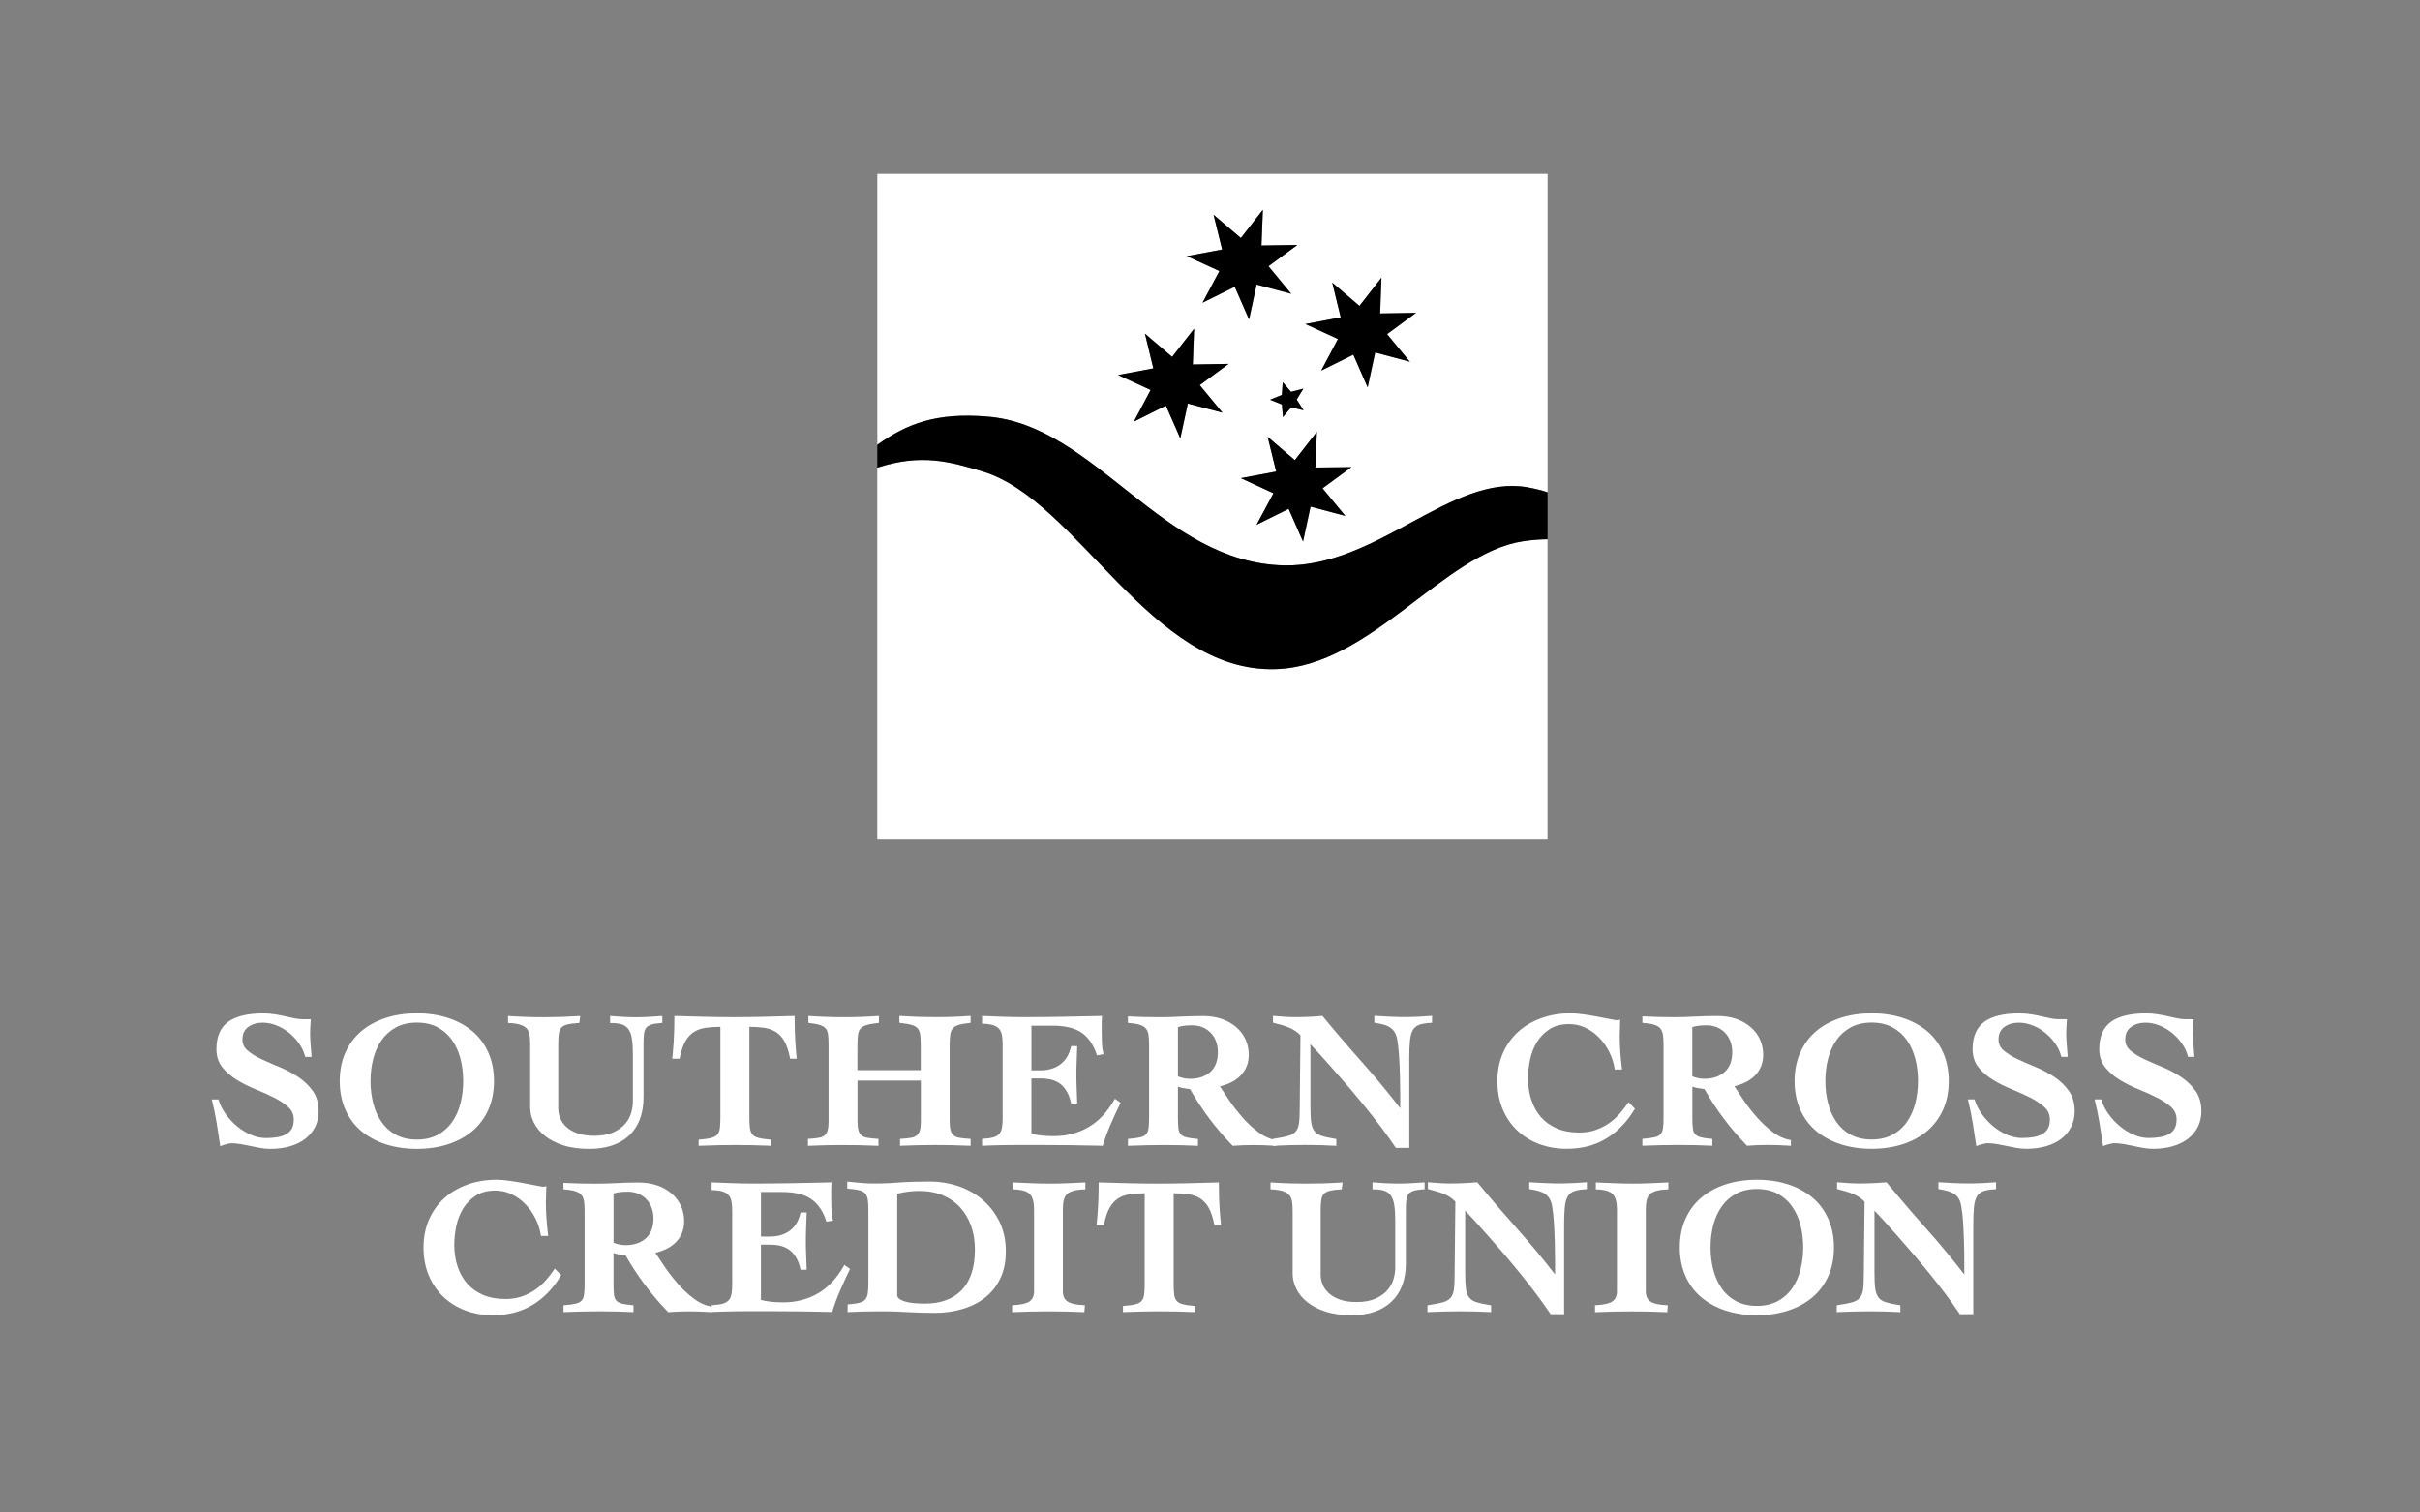 <svg width="160" height="100" viewBox="0 0 160 100" fill="none" xmlns="http://www.w3.org/2000/svg">
<rect x="0" y="0" width="160" height="100" fill="#808080" stroke="none"/>
<path d="M17.88 75.96C17.658 75.96 17.433 75.941 17.211 75.901C16.995 75.864 16.776 75.82 16.562 75.772C16.348 75.726 16.131 75.683 15.918 75.646C15.704 75.608 15.49 75.589 15.276 75.589C15.246 75.589 15.208 75.595 15.157 75.606C15.1 75.619 15.04 75.632 14.976 75.648C14.911 75.665 14.848 75.683 14.789 75.7C14.732 75.716 14.688 75.732 14.659 75.745L14.564 75.794L14.548 75.689C14.477 75.213 14.404 74.732 14.326 74.248C14.25 73.77 14.147 73.278 14.025 72.786L14.001 72.692H14.445L14.461 72.746C14.553 73.052 14.71 73.359 14.921 73.657C15.135 73.955 15.387 74.229 15.674 74.466C15.958 74.702 16.272 74.893 16.602 75.036C16.93 75.175 17.26 75.245 17.579 75.245C17.861 75.245 18.121 75.224 18.351 75.183C18.576 75.143 18.773 75.076 18.933 74.982C19.09 74.891 19.212 74.767 19.296 74.616C19.38 74.463 19.423 74.262 19.423 74.022C19.423 73.692 19.306 73.426 19.068 73.206C18.822 72.977 18.508 72.767 18.137 72.579C17.761 72.388 17.347 72.203 16.914 72.026C16.472 71.848 16.055 71.639 15.674 71.407C15.29 71.174 14.962 70.894 14.705 70.574C14.442 70.246 14.31 69.841 14.31 69.365C14.31 68.543 14.569 67.938 15.086 67.562C15.595 67.191 16.372 67.005 17.395 67.005C17.658 67.005 17.918 67.024 18.167 67.064C18.413 67.102 18.649 67.148 18.865 67.199C19.082 67.25 19.288 67.293 19.477 67.333C19.664 67.371 19.837 67.39 19.997 67.39H20.549L20.544 67.47C20.535 67.615 20.525 67.752 20.517 67.879C20.508 68.002 20.503 68.134 20.503 68.268C20.503 68.513 20.514 68.768 20.535 69.029C20.557 69.292 20.576 69.548 20.595 69.795L20.6 69.878H20.183L20.167 69.822C20.083 69.518 19.943 69.228 19.753 68.965C19.564 68.701 19.339 68.465 19.087 68.266C18.838 68.067 18.559 67.908 18.264 67.793C17.969 67.677 17.666 67.618 17.363 67.618C16.989 67.618 16.667 67.715 16.407 67.903C16.153 68.088 16.028 68.362 16.028 68.741C16.028 69.026 16.142 69.263 16.375 69.462C16.616 69.669 16.924 69.862 17.293 70.031C17.661 70.203 18.067 70.381 18.5 70.558C18.933 70.738 19.344 70.956 19.723 71.209C20.102 71.464 20.424 71.773 20.679 72.128C20.936 72.488 21.066 72.942 21.066 73.474C21.066 73.85 20.988 74.197 20.836 74.504C20.684 74.81 20.465 75.073 20.186 75.291C19.91 75.503 19.572 75.67 19.179 75.788C18.795 75.901 18.356 75.96 17.88 75.96Z" fill="white"/>
<path d="M27.561 75.96C26.816 75.96 26.123 75.858 25.503 75.657C24.884 75.455 24.34 75.159 23.887 74.781C23.435 74.402 23.081 73.926 22.834 73.367C22.588 72.811 22.461 72.176 22.461 71.48C22.461 70.784 22.585 70.147 22.834 69.594C23.084 69.037 23.438 68.561 23.887 68.18C24.337 67.801 24.881 67.505 25.503 67.304C26.123 67.102 26.816 67 27.561 67C28.305 67 28.998 67.102 29.618 67.304C30.241 67.505 30.782 67.801 31.234 68.18C31.686 68.561 32.041 69.037 32.287 69.594C32.533 70.15 32.66 70.784 32.66 71.48C32.66 72.176 32.536 72.813 32.287 73.367C32.038 73.923 31.683 74.399 31.234 74.781C30.785 75.159 30.241 75.455 29.618 75.657C28.995 75.858 28.305 75.96 27.561 75.96ZM27.561 67.613C27.036 67.613 26.575 67.718 26.191 67.922C25.807 68.129 25.485 68.411 25.235 68.766C24.984 69.123 24.797 69.537 24.678 69.999C24.559 70.462 24.497 70.962 24.497 71.48C24.497 71.991 24.559 72.488 24.678 72.953C24.797 73.421 24.984 73.835 25.235 74.192C25.485 74.547 25.807 74.832 26.191 75.036C26.575 75.243 27.036 75.345 27.561 75.345C28.086 75.345 28.546 75.24 28.93 75.036C29.315 74.829 29.637 74.547 29.886 74.192C30.138 73.835 30.324 73.421 30.444 72.953C30.563 72.485 30.625 71.988 30.625 71.48C30.625 70.962 30.563 70.464 30.444 69.999C30.324 69.537 30.138 69.123 29.886 68.766C29.637 68.411 29.315 68.129 28.93 67.922C28.546 67.718 28.083 67.613 27.561 67.613Z" fill="white"/>
<path d="M38.963 75.96C38.294 75.96 37.71 75.88 37.225 75.721C36.738 75.56 36.329 75.348 36.01 75.09C35.688 74.829 35.447 74.531 35.29 74.208C35.133 73.886 35.054 73.555 35.054 73.23V69.043C35.054 68.82 35.041 68.618 35.016 68.449C34.992 68.287 34.935 68.15 34.849 68.038C34.762 67.925 34.627 67.836 34.445 67.769C34.256 67.699 33.993 67.656 33.663 67.64L33.59 67.637V67.178L33.674 67.183C35.187 67.285 36.754 67.282 38.267 67.183L38.362 67.178L38.303 67.64L38.238 67.642C37.921 67.659 37.669 67.694 37.488 67.742C37.317 67.788 37.187 67.86 37.106 67.954C37.025 68.048 36.971 68.183 36.946 68.349C36.922 68.527 36.908 68.763 36.908 69.045V73.284C36.908 73.504 36.952 73.725 37.041 73.937C37.128 74.152 37.266 74.345 37.453 74.515C37.639 74.687 37.888 74.826 38.186 74.934C38.487 75.041 38.852 75.095 39.277 75.095C39.786 75.095 40.214 75.017 40.547 74.867C40.88 74.713 41.145 74.525 41.331 74.305C41.518 74.085 41.654 73.84 41.73 73.579C41.805 73.316 41.843 73.069 41.843 72.848V69.709C41.843 69.29 41.822 68.943 41.778 68.674C41.738 68.416 41.662 68.207 41.556 68.056C41.453 67.909 41.31 67.801 41.137 67.739C40.955 67.675 40.712 67.642 40.417 67.642H40.338V67.175L40.422 67.183C40.622 67.199 40.871 67.218 41.172 67.234C41.713 67.264 42.33 67.272 42.915 67.234L43.789 67.178V67.637L43.716 67.642C43.435 67.659 43.215 67.694 43.061 67.742C42.915 67.788 42.801 67.86 42.726 67.954C42.647 68.048 42.598 68.18 42.579 68.349C42.558 68.527 42.547 68.763 42.547 69.048V72.545C42.547 73.625 42.227 74.474 41.602 75.071C40.971 75.659 40.086 75.96 38.963 75.96Z" fill="white"/>
<path d="M50.98 75.759L50.899 75.754C50.539 75.737 50.168 75.724 49.795 75.716C49.032 75.7 48.244 75.7 47.489 75.716C47.096 75.724 46.693 75.737 46.273 75.754L46.192 75.756V75.35L46.262 75.345C46.587 75.321 46.847 75.283 47.034 75.232C47.21 75.186 47.342 75.111 47.426 75.014C47.513 74.915 47.567 74.781 47.592 74.614C47.616 74.437 47.629 74.2 47.629 73.915V67.892C47.272 67.895 46.95 67.917 46.671 67.954C46.379 67.995 46.114 68.086 45.892 68.223C45.667 68.36 45.477 68.564 45.323 68.828C45.166 69.097 45.039 69.467 44.947 69.935L44.933 69.997H44.443L44.454 69.913C44.47 69.752 44.487 69.588 44.5 69.424C44.514 69.258 44.527 69.072 44.541 68.871C44.554 68.666 44.565 68.433 44.573 68.169C44.581 67.903 44.587 67.594 44.587 67.253V67.175L46.601 67.229C47.876 67.264 49.188 67.261 50.482 67.229L52.537 67.175V67.253C52.537 67.602 52.542 67.909 52.55 68.169C52.559 68.433 52.569 68.666 52.583 68.871C52.596 69.075 52.607 69.258 52.621 69.424C52.634 69.591 52.648 69.752 52.667 69.913L52.678 69.997H52.239L52.228 69.935C52.134 69.467 52.006 69.097 51.852 68.828C51.698 68.564 51.506 68.36 51.284 68.223C51.059 68.086 50.796 67.995 50.504 67.954C50.223 67.914 49.903 67.895 49.546 67.892V73.915C49.546 74.2 49.559 74.434 49.586 74.614C49.611 74.781 49.665 74.915 49.752 75.014C49.838 75.111 49.968 75.186 50.147 75.232C50.331 75.283 50.591 75.321 50.918 75.345L50.989 75.35V75.759H50.98Z" fill="white"/>
<path d="M53.419 75.759V75.302L53.492 75.296C53.749 75.28 53.966 75.256 54.139 75.227C54.299 75.2 54.426 75.146 54.521 75.065C54.613 74.985 54.68 74.874 54.718 74.732C54.762 74.582 54.781 74.377 54.781 74.122V69.145C54.781 68.844 54.77 68.599 54.748 68.414C54.726 68.242 54.675 68.105 54.594 68.008C54.513 67.908 54.388 67.83 54.223 67.777C54.05 67.718 53.811 67.672 53.514 67.64L53.446 67.632V67.175L53.53 67.18C55.016 67.282 56.562 67.282 58.032 67.18L58.113 67.175V67.632L58.045 67.64C57.728 67.672 57.474 67.72 57.287 67.777C57.111 67.83 56.978 67.911 56.892 68.008C56.805 68.107 56.751 68.244 56.727 68.414C56.702 68.596 56.689 68.844 56.689 69.145V70.752H60.876V69.145C60.876 68.844 60.863 68.599 60.839 68.414C60.814 68.242 60.76 68.105 60.679 68.005C60.598 67.906 60.468 67.828 60.297 67.774C60.116 67.718 59.859 67.669 59.534 67.637L59.463 67.629V67.172L59.545 67.177C61.085 67.279 62.617 67.279 64.087 67.177L64.171 67.172V67.629L64.103 67.637C63.786 67.669 63.537 67.715 63.361 67.774C63.194 67.828 63.066 67.906 62.985 68.005C62.904 68.105 62.85 68.242 62.825 68.414C62.798 68.599 62.785 68.844 62.785 69.145V74.122C62.785 74.377 62.806 74.584 62.847 74.732C62.888 74.874 62.953 74.985 63.047 75.065C63.139 75.146 63.269 75.2 63.434 75.227C63.61 75.256 63.832 75.28 64.1 75.296L64.173 75.302V75.759L64.092 75.753C63.724 75.737 63.342 75.724 62.963 75.716C62.206 75.7 61.458 75.7 60.711 75.716C60.335 75.724 59.956 75.737 59.588 75.753L59.507 75.759V75.302L59.58 75.296C59.837 75.28 60.053 75.256 60.227 75.227C60.386 75.2 60.516 75.146 60.617 75.065C60.714 74.985 60.782 74.877 60.82 74.735C60.863 74.584 60.882 74.377 60.882 74.125V71.445H56.694V74.125C56.694 74.38 56.716 74.587 56.757 74.735C56.797 74.877 56.862 74.987 56.96 75.065C57.057 75.146 57.19 75.2 57.355 75.227C57.531 75.256 57.75 75.28 58.007 75.296L58.08 75.302V75.759L57.999 75.756C57.62 75.74 57.236 75.727 56.857 75.718C56.118 75.702 55.365 75.702 54.61 75.718C54.239 75.727 53.868 75.74 53.506 75.756L53.419 75.759Z" fill="white"/>
<path d="M64.93 75.759V75.299L65.003 75.294C65.292 75.278 65.525 75.243 65.696 75.189C65.861 75.138 65.985 75.06 66.072 74.958C66.159 74.856 66.216 74.719 66.245 74.555C66.275 74.38 66.291 74.165 66.291 73.918V69.067C66.291 68.836 66.275 68.629 66.245 68.454C66.216 68.29 66.159 68.15 66.072 68.043C65.985 67.936 65.858 67.852 65.693 67.793C65.522 67.734 65.292 67.696 65.005 67.688L64.93 67.686V67.175L66.351 67.229C66.797 67.245 67.247 67.253 67.688 67.253C68.53 67.253 69.38 67.245 70.211 67.229L72.858 67.175L72.853 67.258C72.845 67.409 72.839 67.562 72.839 67.712V68.159C72.839 68.414 72.845 68.677 72.853 68.935C72.861 69.183 72.891 69.414 72.942 69.621L72.961 69.701L72.525 69.779L72.504 69.715C72.3 69.088 71.973 68.61 71.532 68.293C71.091 67.976 70.433 67.817 69.583 67.817H68.194V70.766H68.798C69.017 70.766 69.236 70.739 69.445 70.685C69.653 70.631 69.851 70.545 70.029 70.427C70.208 70.309 70.365 70.15 70.501 69.957C70.633 69.76 70.736 69.516 70.804 69.228L70.817 69.169H71.221L71.218 69.247C71.21 69.545 71.199 69.846 71.185 70.155C71.172 70.459 71.166 70.763 71.166 71.058C71.166 71.362 71.172 71.668 71.185 71.967C71.199 72.27 71.21 72.574 71.218 72.881L71.221 72.961H70.817L70.804 72.902C70.736 72.598 70.638 72.338 70.511 72.133C70.387 71.929 70.241 71.765 70.073 71.644C69.908 71.523 69.716 71.435 69.504 71.384C69.288 71.33 69.05 71.303 68.795 71.303H68.192V74.958C68.381 75.009 68.595 75.047 68.825 75.074C69.077 75.103 69.361 75.117 69.672 75.117C70.509 75.117 71.275 74.921 71.949 74.533C72.623 74.146 73.202 73.536 73.673 72.719L73.716 72.644L74.087 72.91L74.06 72.967C73.846 73.407 73.638 73.862 73.44 74.316C73.243 74.765 73.072 75.232 72.926 75.7L72.91 75.756L72.85 75.754C72.181 75.737 71.499 75.724 70.825 75.716C70.157 75.708 69.475 75.703 68.798 75.703H67.582C67.201 75.703 66.844 75.705 66.519 75.708C66.191 75.713 65.901 75.719 65.644 75.727C65.387 75.735 65.176 75.743 65.011 75.754L64.93 75.759Z" fill="white"/>
<path d="M84.39 75.762L84.309 75.756C84.057 75.74 83.811 75.727 83.573 75.719C83.129 75.703 82.652 75.7 82.184 75.719C81.968 75.727 81.746 75.74 81.534 75.756L81.499 75.759L81.475 75.732C80.925 75.162 80.411 74.558 79.945 73.94C79.488 73.329 79.063 72.682 78.684 72.013C78.543 71.996 78.386 71.97 78.213 71.94C78.08 71.916 77.969 71.884 77.88 71.843V73.921C77.88 74.203 77.891 74.437 77.913 74.614C77.931 74.775 77.983 74.904 78.064 74.993C78.145 75.085 78.267 75.152 78.427 75.195C78.597 75.24 78.833 75.275 79.133 75.299L79.204 75.305V75.762L79.123 75.756C78.822 75.74 78.486 75.727 78.124 75.719C77.382 75.7 76.586 75.703 75.831 75.719C75.436 75.727 75.041 75.74 74.656 75.756L74.575 75.759V75.302L74.645 75.297C74.962 75.273 75.214 75.235 75.398 75.192C75.568 75.149 75.696 75.082 75.777 74.99C75.858 74.899 75.912 74.773 75.934 74.609C75.958 74.434 75.972 74.203 75.972 73.918V69.067C75.972 68.817 75.958 68.602 75.934 68.427C75.909 68.263 75.855 68.126 75.771 68.016C75.69 67.911 75.563 67.828 75.39 67.769C75.208 67.707 74.959 67.664 74.643 67.64L74.572 67.635V67.202L74.653 67.207C74.976 67.223 75.292 67.237 75.601 67.245C75.907 67.253 76.261 67.258 76.651 67.258C77.122 67.258 77.596 67.245 78.061 67.218C78.532 67.194 79.031 67.18 79.542 67.18C80.002 67.18 80.422 67.245 80.79 67.376C81.158 67.505 81.48 67.691 81.746 67.922C82.008 68.153 82.214 68.425 82.352 68.731C82.49 69.037 82.563 69.373 82.563 69.734C82.563 70.04 82.509 70.314 82.406 70.548C82.3 70.782 82.157 70.989 81.976 71.161C81.797 71.33 81.583 71.475 81.34 71.591C81.131 71.69 80.901 71.768 80.657 71.827C80.833 72.101 81.042 72.416 81.277 72.76C81.543 73.149 81.843 73.534 82.168 73.902C82.49 74.267 82.842 74.593 83.21 74.867C83.573 75.138 83.949 75.31 84.328 75.375L84.393 75.385V75.762H84.39ZM77.877 71.163C78.132 71.273 78.4 71.327 78.676 71.327C79.228 71.327 79.68 71.177 80.019 70.876C80.354 70.577 80.522 70.134 80.522 69.553C80.522 69.309 80.481 69.075 80.403 68.86C80.324 68.645 80.208 68.457 80.059 68.298C79.91 68.14 79.729 68.016 79.523 67.927C79.315 67.839 79.079 67.793 78.822 67.793C78.652 67.793 78.484 67.801 78.321 67.817C78.178 67.833 78.032 67.863 77.88 67.911V71.163H77.877Z" fill="white"/>
<path d="M93.179 75.896H92.288L92.264 75.861C92.01 75.479 91.709 75.057 91.379 74.614C91.051 74.179 90.702 73.73 90.339 73.281C89.977 72.835 89.609 72.391 89.243 71.961C88.88 71.537 88.523 71.126 88.179 70.739C87.838 70.357 87.527 70.005 87.237 69.685C87.007 69.43 86.81 69.217 86.639 69.04V73.176C86.639 73.606 86.655 73.953 86.691 74.206C86.723 74.45 86.796 74.646 86.904 74.789C87.013 74.928 87.172 75.033 87.383 75.1C87.605 75.173 87.911 75.237 88.288 75.297L88.353 75.307V75.759L88.271 75.754C87.949 75.737 87.632 75.724 87.319 75.713C86.65 75.694 85.946 75.697 85.294 75.713C84.945 75.721 84.587 75.735 84.222 75.754L84.141 75.756V75.305L84.206 75.294C84.612 75.235 84.934 75.17 85.164 75.106C85.383 75.044 85.551 74.945 85.662 74.816C85.773 74.687 85.846 74.515 85.878 74.299C85.914 74.074 85.93 73.77 85.93 73.391L85.981 68.454C85.878 68.341 85.759 68.242 85.632 68.159C85.491 68.067 85.345 67.989 85.194 67.93C85.039 67.868 84.88 67.812 84.717 67.766C84.552 67.72 84.387 67.675 84.222 67.632L84.165 67.618V67.169L84.934 67.229C85.161 67.245 85.391 67.253 85.616 67.253C86.214 67.253 86.81 67.229 87.389 67.175L87.43 67.172L87.457 67.202C88.326 68.255 89.216 69.293 90.104 70.287C90.954 71.244 91.785 72.246 92.578 73.273V72.432C92.578 72.018 92.57 71.582 92.559 71.139C92.548 70.695 92.527 70.257 92.502 69.838C92.475 69.422 92.437 69.064 92.386 68.782C92.353 68.57 92.296 68.395 92.218 68.263C92.142 68.134 92.042 68.027 91.92 67.943C91.796 67.86 91.652 67.793 91.49 67.75C91.322 67.704 91.132 67.664 90.93 67.629L90.865 67.618V67.167L91.869 67.223C92.792 67.274 93.707 67.247 94.597 67.172L94.681 67.164V67.626L94.608 67.629C94.278 67.645 94.013 67.691 93.82 67.763C93.639 67.833 93.498 67.951 93.409 68.113C93.314 68.282 93.252 68.513 93.222 68.803C93.192 69.099 93.176 69.486 93.176 69.951V75.896H93.179Z" fill="white"/>
<path d="M103.587 75.955C102.926 75.955 102.312 75.848 101.755 75.638C101.198 75.426 100.711 75.123 100.305 74.736C99.897 74.347 99.575 73.874 99.347 73.326C99.117 72.781 99.001 72.157 99.001 71.478C99.001 70.806 99.123 70.188 99.361 69.643C99.599 69.095 99.937 68.62 100.359 68.233C100.781 67.846 101.295 67.54 101.888 67.325C102.477 67.11 103.132 67 103.835 67C104.082 67 104.377 67.024 104.709 67.07C105.042 67.118 105.364 67.172 105.667 67.231C105.981 67.29 106.257 67.344 106.492 67.39C106.792 67.449 106.874 67.457 106.895 67.457C106.982 67.457 107.009 67.449 107.014 67.449L107.117 67.416V67.521C107.117 67.69 107.112 67.857 107.104 68.015C107.095 68.174 107.09 68.338 107.09 68.502C107.09 68.856 107.104 69.213 107.128 69.563C107.155 69.92 107.19 70.277 107.231 70.624L107.242 70.71H106.76L106.749 70.645C106.69 70.264 106.568 69.893 106.389 69.538C106.211 69.184 105.986 68.87 105.724 68.601C105.461 68.332 105.158 68.115 104.823 67.954C104.49 67.793 104.125 67.712 103.738 67.712C103.232 67.712 102.802 67.822 102.458 68.042C102.112 68.265 101.831 68.55 101.62 68.891C101.409 69.235 101.255 69.624 101.165 70.046C101.076 70.473 101.03 70.892 101.03 71.295C101.03 71.814 101.103 72.297 101.249 72.732C101.393 73.167 101.609 73.549 101.888 73.866C102.166 74.183 102.521 74.432 102.937 74.612C103.357 74.79 103.854 74.881 104.417 74.881C104.815 74.881 105.183 74.822 105.507 74.706C105.835 74.591 106.132 74.438 106.389 74.258C106.649 74.075 106.882 73.866 107.082 73.637C107.285 73.406 107.463 73.175 107.618 72.95L107.672 72.872L108.094 73.302L108.064 73.353C107.563 74.185 106.933 74.833 106.195 75.278C105.461 75.727 104.582 75.955 103.587 75.955Z" fill="white"/>
<path d="M118.4 75.757L118.316 75.751C118.065 75.735 117.821 75.722 117.581 75.714C117.137 75.698 116.661 75.695 116.193 75.714C115.976 75.722 115.754 75.735 115.541 75.751L115.506 75.754L115.481 75.727C114.932 75.158 114.415 74.553 113.953 73.936C113.495 73.328 113.071 72.678 112.692 72.01C112.551 71.993 112.394 71.967 112.224 71.937C112.091 71.913 111.98 71.881 111.891 71.84V73.917C111.891 74.207 111.902 74.435 111.924 74.61C111.943 74.771 111.994 74.9 112.075 74.988C112.156 75.08 112.278 75.147 112.438 75.19C112.605 75.236 112.843 75.27 113.144 75.295L113.214 75.3V75.757L113.133 75.751C112.833 75.735 112.497 75.722 112.135 75.714C111.391 75.698 110.598 75.698 109.843 75.714C109.448 75.722 109.053 75.735 108.669 75.751L108.588 75.754V75.297L108.658 75.292C108.975 75.268 109.229 75.23 109.41 75.187C109.581 75.144 109.708 75.077 109.789 74.986C109.87 74.894 109.924 74.768 109.949 74.604C109.973 74.43 109.987 74.199 109.987 73.914V69.066C109.987 68.816 109.973 68.601 109.949 68.426C109.924 68.263 109.87 68.123 109.786 68.015C109.705 67.908 109.575 67.825 109.405 67.766C109.224 67.704 108.975 67.661 108.658 67.637L108.588 67.631V67.199L108.669 67.204C108.991 67.22 109.308 67.234 109.616 67.242C109.924 67.25 110.276 67.255 110.666 67.255C111.134 67.255 111.607 67.242 112.075 67.215C112.546 67.191 113.044 67.177 113.555 67.177C114.015 67.177 114.434 67.242 114.802 67.373C115.17 67.502 115.492 67.688 115.757 67.919C116.02 68.15 116.225 68.421 116.363 68.727C116.501 69.033 116.574 69.372 116.574 69.729C116.574 70.035 116.52 70.309 116.417 70.543C116.314 70.777 116.168 70.984 115.99 71.155C115.809 71.327 115.595 71.47 115.354 71.585C115.146 71.682 114.916 71.763 114.672 71.822C114.843 72.085 115.046 72.394 115.292 72.756C115.557 73.146 115.857 73.53 116.182 73.895C116.507 74.26 116.856 74.585 117.223 74.859C117.589 75.131 117.962 75.303 118.341 75.367L118.406 75.378V75.757H118.4ZM111.888 71.161C112.143 71.271 112.411 71.325 112.687 71.325C113.238 71.325 113.69 71.174 114.026 70.873C114.361 70.575 114.529 70.132 114.529 69.552C114.529 69.307 114.488 69.074 114.41 68.859C114.329 68.644 114.215 68.456 114.066 68.297C113.917 68.139 113.736 68.015 113.531 67.927C113.322 67.838 113.087 67.793 112.83 67.793C112.659 67.793 112.489 67.8 112.329 67.817C112.186 67.833 112.04 67.862 111.888 67.911V71.161Z" fill="white"/>
<path d="M123.746 75.955C123.002 75.955 122.31 75.853 121.69 75.652C121.071 75.45 120.527 75.155 120.075 74.776C119.623 74.397 119.269 73.922 119.023 73.363C118.777 72.807 118.649 72.173 118.649 71.478C118.649 70.782 118.777 70.145 119.023 69.592C119.272 69.036 119.626 68.561 120.075 68.179C120.527 67.8 121.068 67.505 121.69 67.304C122.31 67.102 123.002 67 123.746 67C124.49 67 125.183 67.102 125.802 67.304C126.422 67.505 126.966 67.8 127.418 68.179C127.869 68.561 128.224 69.036 128.47 69.592C128.716 70.148 128.843 70.782 128.843 71.478C128.843 72.173 128.719 72.807 128.47 73.363C128.221 73.919 127.867 74.395 127.418 74.776C126.968 75.155 126.425 75.45 125.802 75.652C125.18 75.853 124.49 75.955 123.746 75.955ZM123.746 67.612C123.221 67.612 122.762 67.717 122.377 67.921C121.993 68.128 121.671 68.41 121.422 68.765C121.171 69.122 120.984 69.536 120.865 69.998C120.746 70.46 120.684 70.957 120.684 71.478C120.684 71.988 120.743 72.485 120.865 72.95C120.984 73.414 121.171 73.831 121.422 74.188C121.671 74.543 121.993 74.827 122.377 75.031C122.762 75.238 123.221 75.34 123.746 75.34C124.271 75.34 124.731 75.236 125.115 75.031C125.499 74.825 125.821 74.543 126.07 74.188C126.319 73.831 126.509 73.414 126.628 72.95C126.747 72.482 126.809 71.985 126.809 71.478C126.809 70.959 126.749 70.462 126.628 69.998C126.509 69.538 126.322 69.122 126.07 68.765C125.821 68.41 125.499 68.128 125.115 67.921C124.731 67.717 124.271 67.612 123.746 67.612Z" fill="white"/>
<path d="M133.981 75.955C133.759 75.955 133.534 75.936 133.312 75.896C133.096 75.859 132.877 75.816 132.663 75.767C132.449 75.719 132.233 75.679 132.019 75.641C131.808 75.603 131.592 75.585 131.381 75.585C131.351 75.585 131.31 75.59 131.259 75.601C131.202 75.614 131.143 75.627 131.078 75.644C131.013 75.66 130.951 75.679 130.891 75.695C130.834 75.711 130.791 75.724 130.761 75.74L130.666 75.789L130.65 75.684C130.58 75.209 130.507 74.728 130.428 74.244C130.35 73.761 130.25 73.269 130.131 72.783L130.106 72.689H130.55L130.566 72.743C130.661 73.049 130.815 73.355 131.026 73.653C131.24 73.951 131.492 74.223 131.778 74.462C132.062 74.698 132.376 74.892 132.706 75.031C133.034 75.171 133.364 75.241 133.683 75.241C133.964 75.241 134.224 75.219 134.454 75.179C134.679 75.139 134.876 75.072 135.038 74.978C135.195 74.886 135.317 74.763 135.401 74.612C135.485 74.459 135.528 74.258 135.528 74.019C135.528 73.688 135.412 73.422 135.174 73.202C134.927 72.974 134.614 72.764 134.243 72.576C133.867 72.385 133.453 72.2 133.02 72.023C132.579 71.846 132.163 71.636 131.781 71.405C131.397 71.171 131.07 70.892 130.813 70.572C130.55 70.247 130.418 69.839 130.418 69.364C130.418 68.542 130.68 67.937 131.194 67.561C131.703 67.191 132.479 67.005 133.502 67.005C133.764 67.005 134.024 67.024 134.273 67.064C134.519 67.102 134.754 67.148 134.971 67.199C135.187 67.25 135.39 67.293 135.582 67.333C135.769 67.371 135.945 67.389 136.104 67.389H136.656L136.651 67.47C136.643 67.615 136.632 67.752 136.624 67.878C136.616 67.999 136.61 68.131 136.61 68.268C136.61 68.515 136.621 68.77 136.643 69.028C136.664 69.291 136.683 69.546 136.702 69.793L136.708 69.877H136.291L136.275 69.82C136.191 69.517 136.053 69.227 135.861 68.963C135.669 68.698 135.447 68.464 135.195 68.265C134.946 68.066 134.668 67.908 134.373 67.792C134.078 67.677 133.775 67.618 133.472 67.618C133.099 67.618 132.777 67.714 132.517 67.902C132.26 68.088 132.135 68.362 132.135 68.74C132.135 69.025 132.249 69.261 132.482 69.46C132.725 69.667 133.034 69.861 133.399 70.03C133.77 70.202 134.175 70.379 134.605 70.556C135.038 70.736 135.45 70.954 135.828 71.206C136.21 71.461 136.529 71.77 136.783 72.125C137.04 72.485 137.17 72.939 137.17 73.471C137.17 73.847 137.092 74.193 136.94 74.499C136.789 74.806 136.57 75.069 136.291 75.286C136.015 75.499 135.677 75.665 135.285 75.783C134.895 75.896 134.457 75.955 133.981 75.955Z" fill="white"/>
<path d="M142.361 75.956C142.139 75.956 141.915 75.937 141.693 75.896C141.477 75.859 141.257 75.816 141.044 75.767C140.83 75.719 140.614 75.679 140.4 75.641C140.189 75.604 139.972 75.585 139.761 75.585C139.732 75.585 139.691 75.59 139.64 75.601C139.583 75.614 139.523 75.628 139.458 75.644C139.393 75.66 139.331 75.679 139.272 75.695C139.215 75.711 139.172 75.725 139.142 75.741L139.047 75.789L139.031 75.684C138.961 75.209 138.887 74.728 138.809 74.245C138.731 73.761 138.63 73.267 138.509 72.783L138.484 72.689H138.928L138.944 72.743C139.039 73.049 139.193 73.355 139.404 73.653C139.618 73.952 139.87 74.223 140.156 74.462C140.44 74.698 140.754 74.892 141.084 75.031C141.412 75.171 141.742 75.241 142.061 75.241C142.342 75.241 142.602 75.219 142.832 75.179C143.056 75.139 143.254 75.072 143.416 74.978C143.573 74.886 143.695 74.763 143.779 74.612C143.863 74.459 143.906 74.258 143.906 74.019C143.906 73.688 143.79 73.422 143.552 73.202C143.305 72.974 142.992 72.764 142.621 72.576C142.245 72.386 141.834 72.2 141.398 72.023C140.957 71.846 140.54 71.636 140.159 71.405C139.775 71.172 139.447 70.892 139.19 70.573C138.928 70.245 138.793 69.839 138.793 69.364C138.793 68.542 139.055 67.938 139.569 67.561C140.078 67.191 140.854 67.005 141.877 67.005C142.139 67.005 142.399 67.024 142.648 67.065C142.894 67.102 143.13 67.148 143.346 67.199C143.562 67.25 143.765 67.293 143.957 67.333C144.144 67.371 144.32 67.39 144.48 67.39H145.031L145.026 67.47C145.018 67.615 145.007 67.752 144.999 67.879C144.991 67.999 144.985 68.131 144.985 68.268C144.985 68.515 144.996 68.77 145.018 69.028C145.04 69.291 145.058 69.546 145.077 69.794L145.083 69.877H144.666L144.65 69.82C144.566 69.517 144.428 69.227 144.236 68.964C144.044 68.698 143.822 68.464 143.57 68.265C143.322 68.067 143.043 67.908 142.748 67.793C142.453 67.677 142.15 67.618 141.847 67.618C141.474 67.618 141.152 67.715 140.892 67.903C140.635 68.088 140.511 68.362 140.511 68.741C140.511 69.025 140.624 69.262 140.857 69.461C141.1 69.667 141.409 69.861 141.774 70.03C142.145 70.202 142.551 70.379 142.981 70.556C143.414 70.736 143.825 70.954 144.204 71.207C144.585 71.462 144.904 71.771 145.159 72.125C145.416 72.485 145.545 72.939 145.545 73.471C145.545 73.847 145.467 74.193 145.315 74.5C145.164 74.806 144.945 75.069 144.666 75.287C144.39 75.499 144.052 75.665 143.66 75.784C143.276 75.896 142.837 75.956 142.361 75.956Z" fill="white"/>
<path d="M32.589 86.956C31.929 86.956 31.312 86.848 30.758 86.639C30.201 86.429 29.713 86.123 29.308 85.736C28.902 85.349 28.577 84.874 28.347 84.326C28.117 83.781 28.001 83.157 28.001 82.478C28.001 81.806 28.123 81.191 28.361 80.643C28.599 80.095 28.934 79.62 29.359 79.233C29.781 78.846 30.295 78.54 30.888 78.325C31.477 78.11 32.132 78 32.836 78C33.079 78 33.374 78.024 33.709 78.073C34.045 78.121 34.367 78.175 34.667 78.234C34.981 78.293 35.257 78.347 35.492 78.392C35.801 78.454 35.876 78.462 35.895 78.462C35.982 78.462 36.009 78.454 36.014 78.454L36.117 78.419V78.526C36.117 78.693 36.112 78.86 36.104 79.021C36.096 79.174 36.09 79.338 36.09 79.507C36.09 79.862 36.104 80.219 36.131 80.568C36.155 80.917 36.19 81.274 36.233 81.629L36.244 81.715H35.766L35.755 81.65C35.695 81.269 35.573 80.896 35.395 80.544C35.216 80.192 34.992 79.875 34.729 79.606C34.467 79.338 34.164 79.12 33.828 78.959C33.496 78.798 33.13 78.717 32.743 78.717C32.238 78.717 31.808 78.827 31.464 79.048C31.118 79.271 30.836 79.555 30.625 79.897C30.414 80.24 30.26 80.63 30.171 81.052C30.081 81.479 30.035 81.898 30.035 82.3C30.035 82.819 30.108 83.302 30.255 83.738C30.398 84.17 30.614 84.552 30.893 84.871C31.172 85.188 31.526 85.438 31.943 85.618C32.362 85.795 32.86 85.886 33.423 85.886C33.82 85.886 34.188 85.827 34.513 85.712C34.84 85.596 35.138 85.446 35.398 85.263C35.657 85.081 35.89 84.871 36.09 84.643C36.293 84.412 36.474 84.181 36.626 83.955L36.68 83.877L37.102 84.304L37.072 84.355C36.572 85.188 35.944 85.835 35.203 86.281C34.462 86.727 33.582 86.956 32.589 86.956Z" fill="white"/>
<path d="M47.071 86.756L46.987 86.751C46.735 86.732 46.489 86.722 46.251 86.713C45.794 86.697 45.326 86.695 44.863 86.713C44.639 86.722 44.419 86.735 44.214 86.751L44.179 86.754L44.154 86.727C43.605 86.157 43.091 85.556 42.626 84.933C42.169 84.323 41.744 83.675 41.365 83.007C41.224 82.99 41.065 82.966 40.894 82.934C40.762 82.91 40.651 82.878 40.562 82.837V84.914C40.562 85.198 40.572 85.432 40.594 85.607C40.613 85.771 40.664 85.897 40.746 85.986C40.827 86.077 40.949 86.144 41.105 86.187C41.276 86.233 41.514 86.268 41.812 86.292L41.882 86.297V86.754L41.801 86.748C41.503 86.732 41.178 86.719 40.802 86.711C40.045 86.692 39.279 86.695 38.511 86.711C38.105 86.719 37.71 86.732 37.337 86.748L37.256 86.754V86.297L37.326 86.292C37.64 86.268 37.894 86.233 38.078 86.187C38.248 86.144 38.376 86.077 38.457 85.986C38.538 85.894 38.592 85.768 38.614 85.604C38.638 85.43 38.652 85.198 38.652 84.914V80.068C38.652 79.818 38.638 79.603 38.614 79.429C38.589 79.265 38.535 79.128 38.451 79.018C38.37 78.913 38.24 78.83 38.07 78.771C37.889 78.709 37.637 78.666 37.323 78.642L37.253 78.636V78.204L37.334 78.209C37.656 78.225 37.973 78.239 38.281 78.247C38.581 78.255 38.936 78.26 39.331 78.26C39.801 78.26 40.275 78.247 40.737 78.223C41.2 78.196 41.701 78.182 42.217 78.182C42.677 78.182 43.097 78.25 43.465 78.379C43.833 78.507 44.154 78.693 44.417 78.924C44.682 79.155 44.885 79.429 45.026 79.735C45.163 80.041 45.234 80.377 45.234 80.737C45.234 81.043 45.18 81.317 45.077 81.553C44.974 81.784 44.828 81.991 44.65 82.166C44.468 82.338 44.255 82.48 44.014 82.596C43.805 82.692 43.578 82.773 43.332 82.832C43.502 83.098 43.705 83.404 43.952 83.764C44.219 84.156 44.517 84.538 44.842 84.906C45.166 85.271 45.515 85.596 45.883 85.87C46.246 86.144 46.622 86.313 47.001 86.38L47.065 86.391V86.756H47.071ZM40.562 82.16C40.816 82.271 41.084 82.324 41.36 82.324C41.914 82.324 42.363 82.171 42.702 81.873C43.037 81.575 43.205 81.129 43.205 80.552C43.205 80.307 43.164 80.073 43.086 79.856C43.007 79.641 42.891 79.453 42.742 79.297C42.593 79.139 42.412 79.015 42.206 78.927C41.998 78.838 41.763 78.792 41.506 78.792C41.338 78.792 41.168 78.8 41.005 78.816C40.862 78.83 40.716 78.862 40.564 78.91V82.16H40.562Z" fill="white"/>
<path d="M47.047 86.754V86.294L47.12 86.289C47.409 86.273 47.642 86.238 47.815 86.184C47.977 86.133 48.105 86.055 48.191 85.953C48.278 85.851 48.335 85.714 48.364 85.55C48.394 85.376 48.41 85.163 48.41 84.914V80.065C48.41 79.832 48.394 79.627 48.364 79.453C48.337 79.286 48.278 79.149 48.191 79.042C48.105 78.934 47.977 78.851 47.812 78.792C47.642 78.73 47.409 78.695 47.125 78.687L47.05 78.685V78.174L47.131 78.177C47.574 78.193 48.021 78.212 48.47 78.228C48.908 78.244 49.357 78.252 49.806 78.252C50.664 78.252 51.514 78.244 52.328 78.228L54.974 78.174L54.968 78.258C54.96 78.405 54.955 78.558 54.955 78.712V79.157C54.955 79.421 54.96 79.684 54.968 79.934C54.976 80.181 55.006 80.412 55.058 80.619L55.077 80.699L54.641 80.774L54.619 80.71C54.416 80.081 54.089 79.603 53.648 79.289C53.207 78.972 52.55 78.811 51.7 78.811H50.312V81.757H50.916C51.137 81.757 51.357 81.731 51.562 81.677C51.77 81.623 51.968 81.537 52.147 81.419C52.322 81.304 52.482 81.145 52.615 80.949C52.747 80.756 52.85 80.508 52.918 80.221L52.931 80.162H53.334L53.331 80.24C53.323 80.538 53.313 80.842 53.299 81.148C53.285 81.451 53.28 81.755 53.28 82.05C53.28 82.354 53.285 82.66 53.299 82.958C53.313 83.259 53.323 83.565 53.331 83.871L53.334 83.952H52.931L52.918 83.893C52.85 83.587 52.75 83.329 52.625 83.125C52.501 82.923 52.355 82.757 52.187 82.636C52.022 82.515 51.83 82.426 51.619 82.373C51.403 82.319 51.164 82.292 50.913 82.292H50.31V85.945C50.499 85.996 50.71 86.034 50.94 86.061C51.194 86.09 51.478 86.106 51.787 86.106C52.623 86.106 53.388 85.91 54.062 85.523C54.736 85.137 55.317 84.524 55.785 83.708L55.829 83.632L56.199 83.898L56.172 83.955C55.956 84.403 55.748 84.857 55.553 85.303C55.358 85.752 55.185 86.216 55.039 86.686L55.022 86.743L54.963 86.74C54.314 86.724 53.632 86.711 52.939 86.703C52.258 86.695 51.576 86.689 50.913 86.689H49.698C49.314 86.689 48.96 86.692 48.632 86.697C48.305 86.703 48.015 86.708 47.758 86.716C47.501 86.724 47.29 86.732 47.125 86.74L47.047 86.754Z" fill="white"/>
<path d="M61.817 86.802C61.484 86.802 61.17 86.797 60.886 86.789C60.624 86.778 60.364 86.77 60.107 86.756C59.85 86.743 59.577 86.73 59.29 86.716C58.992 86.703 58.644 86.697 58.249 86.697C57.797 86.697 57.394 86.703 57.047 86.711C56.696 86.719 56.393 86.732 56.122 86.748L56.041 86.754V86.243L56.111 86.238C56.417 86.214 56.663 86.176 56.842 86.125C57.01 86.079 57.134 86.007 57.215 85.908C57.296 85.808 57.35 85.674 57.375 85.505C57.399 85.327 57.413 85.091 57.413 84.806V80.022C57.413 79.738 57.399 79.504 57.375 79.324C57.35 79.157 57.296 79.023 57.215 78.921C57.134 78.824 57.007 78.749 56.836 78.704C56.658 78.655 56.404 78.618 56.087 78.591L56.017 78.585V78.123L56.931 78.209C57.724 78.284 58.565 78.247 59.434 78.182C60.026 78.139 60.727 78.118 61.519 78.118C62.117 78.118 62.721 78.217 63.313 78.408C63.908 78.601 64.447 78.897 64.915 79.284C65.383 79.671 65.767 80.157 66.059 80.731C66.351 81.306 66.5 81.981 66.5 82.738C66.5 83.436 66.373 84.049 66.121 84.556C65.87 85.067 65.523 85.491 65.093 85.822C64.666 86.149 64.163 86.397 63.603 86.555C63.04 86.722 62.439 86.802 61.817 86.802ZM59.32 78.926V85.628C59.32 85.722 59.361 85.8 59.447 85.867C59.544 85.942 59.677 86.004 59.839 86.053C60.013 86.104 60.21 86.139 60.432 86.157C60.662 86.179 60.905 86.19 61.151 86.19C61.652 86.19 62.115 86.117 62.523 85.972C62.929 85.83 63.278 85.607 63.565 85.314C63.851 85.021 64.076 84.648 64.228 84.202C64.382 83.753 64.457 83.216 64.457 82.606C64.457 82.048 64.374 81.527 64.206 81.056C64.041 80.589 63.797 80.175 63.483 79.832C63.17 79.49 62.783 79.219 62.328 79.028C61.874 78.838 61.349 78.741 60.77 78.741C60.513 78.741 60.256 78.757 60.01 78.792C59.782 78.819 59.55 78.867 59.32 78.926Z" fill="white"/>
<path d="M66.917 86.754V86.295L66.99 86.292C67.504 86.268 67.867 86.182 68.072 86.04C68.27 85.9 68.367 85.682 68.367 85.373V79.966C68.367 79.485 68.275 79.147 68.094 78.954C67.913 78.763 67.558 78.655 67.044 78.639L66.968 78.637V78.177L68.237 78.231C68.984 78.263 69.814 78.266 70.55 78.231L71.76 78.177V78.637L71.687 78.639C71.397 78.647 71.156 78.68 70.967 78.733C70.783 78.784 70.642 78.859 70.542 78.956C70.442 79.053 70.374 79.182 70.334 79.34C70.291 79.507 70.272 79.719 70.272 79.966V85.373C70.272 85.682 70.369 85.9 70.567 86.04C70.772 86.184 71.137 86.268 71.649 86.292L71.73 86.295L71.692 86.754L71.619 86.751C71.251 86.735 70.87 86.722 70.483 86.714C69.704 86.695 68.938 86.698 68.172 86.714C67.766 86.722 67.371 86.735 66.998 86.751L66.917 86.754Z" fill="white"/>
<path d="M79.031 86.754L78.95 86.749C78.6 86.733 78.227 86.719 77.846 86.711C77.067 86.692 76.309 86.695 75.541 86.711C75.148 86.719 74.745 86.733 74.326 86.749L74.245 86.751V86.346L74.315 86.34C74.64 86.316 74.9 86.278 75.086 86.228C75.262 86.182 75.395 86.107 75.478 86.01C75.565 85.91 75.619 85.776 75.644 85.61C75.668 85.432 75.681 85.196 75.681 84.914V78.894C75.324 78.897 75.002 78.919 74.724 78.956C74.431 78.996 74.166 79.088 73.945 79.225C73.72 79.362 73.531 79.566 73.376 79.829C73.219 80.098 73.092 80.469 73 80.936L72.987 80.998H72.497L72.508 80.912C72.524 80.751 72.54 80.587 72.554 80.423C72.567 80.256 72.581 80.071 72.594 79.87C72.608 79.665 72.619 79.434 72.627 79.171C72.635 78.905 72.641 78.596 72.641 78.255V78.177L74.653 78.231C75.9 78.263 77.267 78.263 78.533 78.231L80.586 78.177V78.255C80.586 78.596 80.592 78.905 80.6 79.171C80.608 79.434 80.619 79.668 80.632 79.87C80.646 80.074 80.659 80.259 80.673 80.423C80.686 80.587 80.7 80.751 80.719 80.912L80.727 80.998H80.291L80.278 80.936C80.183 80.469 80.056 80.098 79.902 79.829C79.748 79.566 79.555 79.362 79.334 79.225C79.109 79.088 78.847 78.996 78.555 78.956C78.276 78.916 77.954 78.897 77.597 78.894V84.914C77.597 85.199 77.61 85.432 77.635 85.61C77.659 85.776 77.713 85.913 77.8 86.01C77.883 86.109 78.016 86.182 78.192 86.228C78.379 86.278 78.638 86.316 78.963 86.34L79.033 86.346V86.754H79.031Z" fill="white"/>
<path d="M89.374 86.955C88.706 86.955 88.121 86.875 87.637 86.716C87.15 86.558 86.742 86.346 86.422 86.085C86.1 85.825 85.86 85.526 85.703 85.204C85.546 84.879 85.465 84.551 85.465 84.226V80.041C85.465 79.818 85.451 79.617 85.427 79.448C85.402 79.287 85.346 79.15 85.259 79.037C85.172 78.927 85.037 78.835 84.853 78.768C84.664 78.698 84.401 78.655 84.074 78.639L84.001 78.636V78.177L84.085 78.183C85.586 78.282 87.177 78.282 88.676 78.183L88.768 78.174L88.708 78.636L88.643 78.639C88.327 78.655 88.075 78.69 87.894 78.739C87.724 78.784 87.597 78.857 87.515 78.951C87.434 79.045 87.38 79.179 87.356 79.346C87.329 79.523 87.318 79.759 87.318 80.041V84.277C87.318 84.495 87.361 84.718 87.448 84.93C87.537 85.145 87.675 85.338 87.862 85.507C88.048 85.679 88.294 85.819 88.592 85.924C88.892 86.031 89.26 86.085 89.682 86.085C90.194 86.085 90.618 86.007 90.951 85.857C91.284 85.704 91.549 85.516 91.736 85.295C91.925 85.075 92.058 84.831 92.133 84.57C92.209 84.307 92.247 84.06 92.247 83.84V80.702C92.247 80.283 92.225 79.934 92.182 79.668C92.139 79.407 92.066 79.201 91.96 79.05C91.858 78.902 91.714 78.795 91.541 78.733C91.36 78.669 91.116 78.636 90.821 78.636H90.743V78.169L90.827 78.177C91.027 78.193 91.276 78.212 91.576 78.228C92.106 78.258 92.745 78.263 93.318 78.228C93.584 78.212 93.849 78.193 94.108 78.177L94.189 78.172V78.631L94.117 78.634C93.838 78.65 93.616 78.685 93.462 78.733C93.316 78.779 93.202 78.851 93.126 78.945C93.05 79.039 92.999 79.174 92.98 79.34C92.959 79.52 92.948 79.754 92.948 80.039V83.536C92.948 84.616 92.629 85.465 92.001 86.058C91.381 86.654 90.494 86.955 89.374 86.955Z" fill="white"/>
<path d="M103.413 86.891H102.523L102.499 86.856C102.242 86.474 101.944 86.053 101.611 85.609C101.287 85.174 100.938 84.728 100.572 84.277C100.218 83.839 99.85 83.396 99.477 82.958C99.122 82.545 98.765 82.134 98.411 81.736C98.07 81.355 97.759 81.003 97.469 80.683C97.237 80.425 97.039 80.213 96.871 80.039V84.172C96.871 84.605 96.888 84.951 96.923 85.201C96.955 85.446 97.028 85.642 97.136 85.784C97.245 85.924 97.404 86.029 97.615 86.096C97.84 86.165 98.143 86.233 98.519 86.289L98.584 86.3V86.754L98.503 86.748C98.194 86.732 97.872 86.719 97.55 86.711C96.871 86.692 96.192 86.695 95.529 86.711C95.18 86.719 94.823 86.732 94.458 86.748L94.377 86.754V86.3L94.445 86.289C94.85 86.23 95.17 86.168 95.402 86.101C95.621 86.039 95.789 85.94 95.903 85.811C96.014 85.682 96.087 85.51 96.119 85.295C96.154 85.07 96.171 84.763 96.171 84.387L96.222 79.453C96.119 79.34 96 79.241 95.873 79.155C95.732 79.064 95.584 78.988 95.435 78.927C95.281 78.865 95.121 78.808 94.959 78.763C94.794 78.717 94.629 78.671 94.463 78.628L94.407 78.615V78.166L94.491 78.172C94.718 78.191 94.945 78.207 95.175 78.223C95.4 78.239 95.627 78.247 95.857 78.247C96.457 78.247 97.055 78.22 97.629 78.169L97.669 78.166L97.697 78.196C98.559 79.241 99.45 80.278 100.342 81.279C101.192 82.236 102.022 83.238 102.815 84.264V83.423C102.815 83.009 102.807 82.574 102.796 82.131C102.783 81.688 102.764 81.253 102.739 80.834C102.712 80.417 102.674 80.063 102.623 79.778C102.591 79.566 102.534 79.391 102.455 79.26C102.38 79.131 102.279 79.023 102.158 78.94C102.033 78.854 101.89 78.792 101.73 78.747C101.563 78.701 101.373 78.661 101.17 78.628L101.105 78.618V78.164L101.186 78.169C101.492 78.188 101.798 78.204 102.106 78.22C103.004 78.268 103.946 78.244 104.833 78.169L104.917 78.164V78.626L104.844 78.628C104.514 78.644 104.249 78.69 104.057 78.763C103.876 78.832 103.738 78.948 103.646 79.112C103.551 79.281 103.489 79.512 103.459 79.802C103.429 80.098 103.413 80.484 103.413 80.949V86.891Z" fill="white"/>
<path d="M105.455 86.754V86.295L105.528 86.292C106.042 86.268 106.405 86.182 106.61 86.039C106.808 85.9 106.905 85.682 106.905 85.373V79.966C106.905 79.485 106.813 79.144 106.632 78.954C106.451 78.763 106.096 78.655 105.582 78.639L105.509 78.637V78.177L106.778 78.231C107.525 78.263 108.355 78.263 109.091 78.231L110.303 78.177V78.639L110.227 78.642C109.938 78.65 109.697 78.682 109.508 78.736C109.324 78.787 109.183 78.862 109.083 78.959C108.986 79.056 108.915 79.184 108.875 79.343C108.831 79.51 108.812 79.722 108.812 79.969V85.376C108.812 85.685 108.907 85.903 109.107 86.042C109.313 86.187 109.678 86.27 110.19 86.295L110.271 86.297L110.23 86.757L110.157 86.754C109.789 86.738 109.408 86.724 109.021 86.716C108.244 86.698 107.476 86.7 106.708 86.716C106.305 86.724 105.907 86.738 105.534 86.754H105.455Z" fill="white"/>
<path d="M116.158 86.955C115.411 86.955 114.721 86.853 114.101 86.652C113.482 86.45 112.938 86.155 112.486 85.776C112.034 85.397 111.68 84.922 111.434 84.366C111.188 83.81 111.061 83.176 111.061 82.478C111.061 81.782 111.185 81.145 111.434 80.592C111.68 80.036 112.034 79.561 112.486 79.179C112.935 78.8 113.479 78.505 114.101 78.303C114.721 78.102 115.414 78 116.158 78C116.902 78 117.594 78.102 118.214 78.303C118.833 78.505 119.377 78.8 119.829 79.179C120.281 79.561 120.635 80.036 120.881 80.592C121.127 81.148 121.254 81.782 121.254 82.478C121.254 83.173 121.13 83.807 120.881 84.366C120.632 84.922 120.278 85.397 119.829 85.776C119.38 86.155 118.836 86.45 118.214 86.652C117.597 86.853 116.904 86.955 116.158 86.955ZM116.158 78.612C115.633 78.612 115.173 78.717 114.789 78.921C114.404 79.128 114.085 79.41 113.834 79.765C113.582 80.122 113.395 80.536 113.276 80.995C113.157 81.457 113.095 81.957 113.095 82.475C113.095 82.985 113.155 83.482 113.276 83.95C113.395 84.414 113.582 84.831 113.834 85.188C114.082 85.543 114.404 85.827 114.789 86.031C115.173 86.236 115.633 86.34 116.158 86.34C116.682 86.34 117.142 86.236 117.526 86.031C117.911 85.825 118.233 85.543 118.481 85.188C118.733 84.831 118.92 84.414 119.039 83.95C119.158 83.48 119.22 82.985 119.22 82.475C119.22 81.957 119.161 81.46 119.039 80.995C118.92 80.536 118.733 80.119 118.481 79.765C118.233 79.41 117.911 79.128 117.526 78.921C117.142 78.717 116.682 78.612 116.158 78.612Z" fill="white"/>
<path d="M130.471 86.891H129.581L129.556 86.856C129.299 86.472 128.999 86.053 128.669 85.609C128.339 85.169 127.99 84.723 127.63 84.277C127.276 83.839 126.908 83.396 126.534 82.958C126.169 82.529 125.809 82.118 125.471 81.736C125.13 81.355 124.817 81.003 124.53 80.683C124.3 80.428 124.102 80.213 123.932 80.039V84.172C123.932 84.605 123.948 84.951 123.983 85.201C124.016 85.446 124.089 85.642 124.197 85.784C124.305 85.924 124.465 86.029 124.676 86.096C124.9 86.165 125.203 86.233 125.579 86.289L125.644 86.3V86.754L125.563 86.748C125.255 86.732 124.933 86.719 124.611 86.711C123.932 86.692 123.253 86.695 122.59 86.711C122.241 86.719 121.884 86.732 121.519 86.748L121.438 86.754V86.3L121.502 86.289C121.908 86.23 122.23 86.168 122.46 86.101C122.679 86.039 122.847 85.94 122.958 85.811C123.069 85.682 123.142 85.507 123.174 85.295C123.21 85.07 123.226 84.766 123.226 84.387L123.277 79.453C123.174 79.34 123.055 79.241 122.925 79.155C122.787 79.066 122.639 78.988 122.487 78.927C122.333 78.865 122.173 78.808 122.011 78.763C121.846 78.717 121.681 78.671 121.516 78.628L121.459 78.615V78.166L121.543 78.172C121.77 78.191 121.998 78.207 122.23 78.223C122.452 78.239 122.682 78.247 122.912 78.247C123.513 78.247 124.11 78.22 124.684 78.169L124.725 78.166L124.752 78.196C125.612 79.238 126.502 80.275 127.398 81.279C128.247 82.233 129.078 83.238 129.87 84.264V83.423C129.87 83.009 129.865 82.574 129.851 82.131C129.838 81.688 129.819 81.253 129.792 80.834C129.767 80.42 129.727 80.065 129.675 79.778C129.643 79.566 129.586 79.394 129.508 79.26C129.429 79.128 129.332 79.023 129.21 78.94C129.086 78.857 128.942 78.792 128.783 78.747C128.615 78.701 128.426 78.661 128.223 78.628L128.158 78.618V78.164L128.239 78.169C128.545 78.188 128.85 78.204 129.159 78.22C130.057 78.268 130.998 78.244 131.886 78.169L131.97 78.164V78.626L131.897 78.628C131.567 78.644 131.301 78.69 131.109 78.763C130.925 78.832 130.79 78.948 130.698 79.112C130.603 79.281 130.541 79.515 130.511 79.802C130.482 80.098 130.465 80.484 130.465 80.949V86.891H130.471Z" fill="white"/>
<path d="M75.704 22.058L77.502 23.597L78.954 21.734L78.867 24.098L81.236 24.057L79.324 25.463L80.828 27.286L78.537 26.68L78.038 28.985L77.085 26.818L74.969 27.876L76.075 25.785L73.923 24.795L76.254 24.355L75.704 22.058ZM80.242 14.199L82.048 15.738L83.5 13.869L83.407 16.227L85.78 16.195L83.87 17.601L85.377 19.427L83.086 18.816L82.59 21.125L81.642 18.962L79.509 20.019L80.629 17.923L78.472 16.936L80.809 16.498L80.242 14.199ZM86.183 27.124L85.358 26.935L84.818 27.581L84.753 26.745L83.969 26.431L84.75 26.112L84.805 25.269L85.352 25.91L86.172 25.696L85.731 26.418L86.183 27.124ZM88.09 18.686L89.888 20.225L91.342 18.361L91.255 20.722L93.63 20.684L91.715 22.093L93.222 23.919L90.928 23.305L90.43 25.615L89.482 23.454L87.357 24.503L88.466 22.418L86.311 21.428L88.648 20.985L88.09 18.686ZM88.951 34.107L86.654 33.496L86.156 35.805L85.202 33.642L83.083 34.694L84.203 32.611L82.043 31.613L84.382 31.175L83.819 28.882L85.614 30.421L87.068 28.552L86.978 30.91L89.356 30.883L87.447 32.284L88.951 34.107ZM65.279 27.543C72.413 28.103 76.805 37.217 84.903 37.385C91.078 37.501 95.959 31.311 101.015 32.225C101.5 32.314 101.93 32.422 102.32 32.549V11.5H58.004V29.412C59.979 28 61.91 27.267 65.279 27.543Z" fill="white"/>
<path d="M100.728 35.782C95.457 36.55 90.633 44.063 84.335 44.239C76.09 44.501 71.266 33.09 64.99 31.178C62.802 30.516 60.925 29.975 58 30.919V55.5H102.316V35.654C101.828 35.657 101.302 35.698 100.728 35.782Z" fill="white"/>
<path d="M64.988 31.177C71.264 33.09 76.088 44.5 84.334 44.238C90.631 44.062 95.453 36.549 100.726 35.781C101.301 35.697 101.824 35.654 102.317 35.654V32.546C101.93 32.419 101.497 32.311 101.015 32.221C95.959 31.307 91.075 37.498 84.903 37.382C76.805 37.217 72.413 28.102 65.279 27.543C61.91 27.267 59.979 28 58.004 29.409V30.918C60.924 29.974 62.803 30.518 64.988 31.177Z" fill="black"/>
<path d="M86.972 30.911L87.062 28.553L85.607 30.421L83.809 28.883L84.373 31.176L82.033 31.614L84.193 32.612L83.076 34.694L85.196 33.642L86.149 35.806L86.647 33.496L88.944 34.108L87.438 32.285L89.35 30.884L86.972 30.911Z" fill="black"/>
<path d="M80.62 17.92L79.501 20.016L81.634 18.959L82.582 21.122L83.08 18.813L85.368 19.424L83.865 17.601L85.774 16.195L83.401 16.23L83.494 13.869L82.039 15.738L80.236 14.199L80.8 16.495L78.463 16.933L80.62 17.92Z" fill="black"/>
<path d="M76.072 25.785L74.966 27.876L77.085 26.818L78.036 28.985L78.534 26.68L80.825 27.286L79.322 25.463L81.231 24.057L78.861 24.098L78.948 21.731L77.496 23.597L75.696 22.058L76.252 24.354L73.92 24.793L76.072 25.785Z" fill="black"/>
<path d="M88.457 22.413L87.348 24.501L89.473 23.449L90.421 25.612L90.919 23.303L93.213 23.917L91.706 22.091L93.621 20.682L91.246 20.723L91.333 18.359L89.879 20.225L88.081 18.686L88.639 20.98L86.305 21.423L88.457 22.413Z" fill="black"/>
<path d="M85.355 25.906L84.807 25.265L84.752 26.109L83.971 26.428L84.755 26.742L84.823 27.578L85.363 26.934L86.185 27.123L85.733 26.418L86.174 25.695L85.355 25.906Z" fill="black"/>
</svg>
